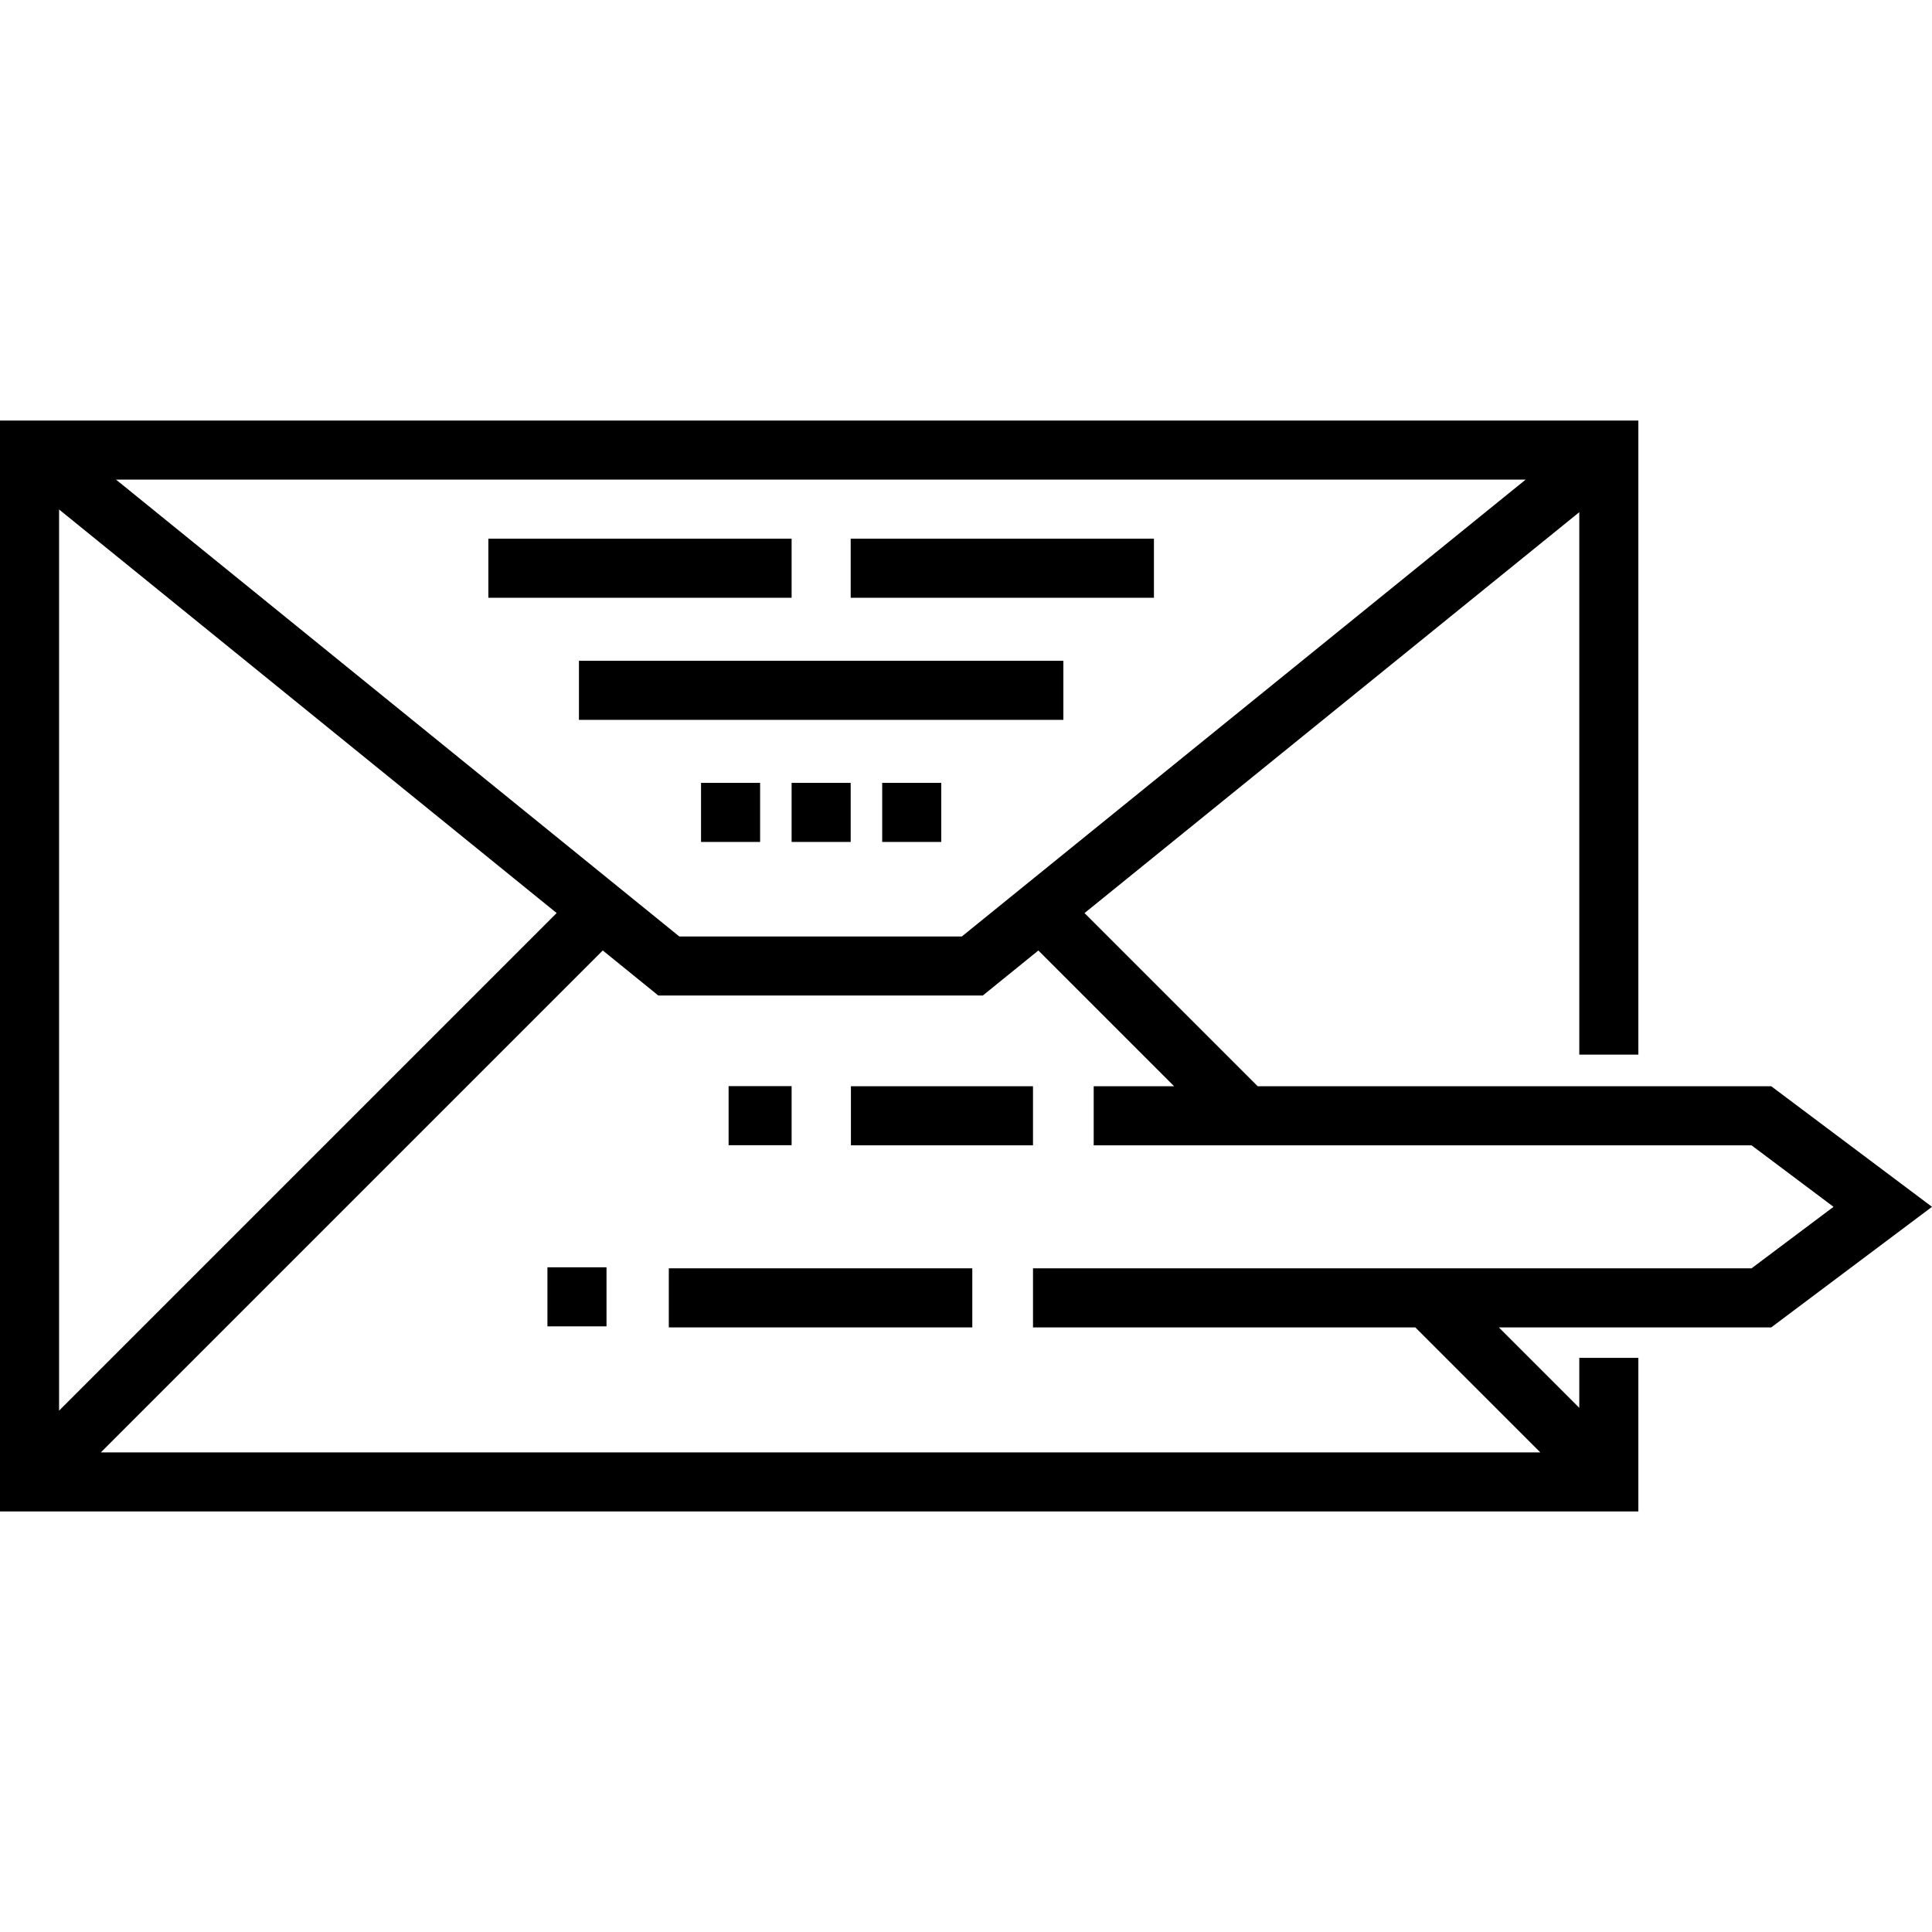 <?xml version="1.0" encoding="iso-8859-1"?>
<!-- Uploaded to: SVG Repo, www.svgrepo.com, Generator: SVG Repo Mixer Tools -->
<svg fill="#000000" version="1.1" id="Layer_1" xmlns="http://www.w3.org/2000/svg" xmlns:xlink="http://www.w3.org/1999/xlink" 
	 viewBox="0 0 511.999 511.999" xml:space="preserve">
<g>
	<g>
		<rect x="225.503" y="287.865" width="48.251" height="15.656"/>
	</g>
</g>
<g>
	<g>
		<rect x="177.242" y="336.116" width="80.428" height="15.656"/>
	</g>
</g>
<g>
	<g>
		<rect x="193.086" y="287.834" width="16.699" height="15.656"/>
	</g>
</g>
<g>
	<g>
		<rect x="145.075" y="335.844" width="15.656" height="15.656"/>
	</g>
</g>
<g>
	<g>
		<path d="M511.999,319.819l-42.607-31.956H333.3l-45.888-45.887l131.115-106.241v143.748h15.656V111.446H0v289.107h434.182v-40.705
			h-15.656v13.242l-21.316-21.315h72.181L511.999,319.819z M404.313,127.102l-149.415,121.07h-74.878L30.749,127.102H404.313z
			 M15.656,135.017l131.861,106.949L15.656,373.828V135.017z M273.758,336.12v15.656H375.07l33.123,33.122H26.725l133.016-133.016
			l14.729,11.946h85.974l14.736-11.941l35.977,35.977h-21.315v15.656h174.329l21.733,16.301l-21.733,16.301H273.758z"/>
	</g>
</g>
<g>
	<g>
		<rect x="153.425" y="175.113" width="128.376" height="15.656"/>
	</g>
</g>
<g>
	<g>
		<rect x="185.78" y="207.468" width="15.656" height="15.656"/>
	</g>
</g>
<g>
	<g>
		<rect x="209.785" y="207.468" width="15.656" height="15.656"/>
	</g>
</g>
<g>
	<g>
		<rect x="233.79" y="207.468" width="15.656" height="15.656"/>
	</g>
</g>
<g>
	<g>
		<rect x="129.42" y="142.758" width="80.365" height="15.656"/>
	</g>
</g>
<g>
	<g>
		<rect x="225.441" y="142.758" width="80.365" height="15.656"/>
	</g>
</g>
</svg>